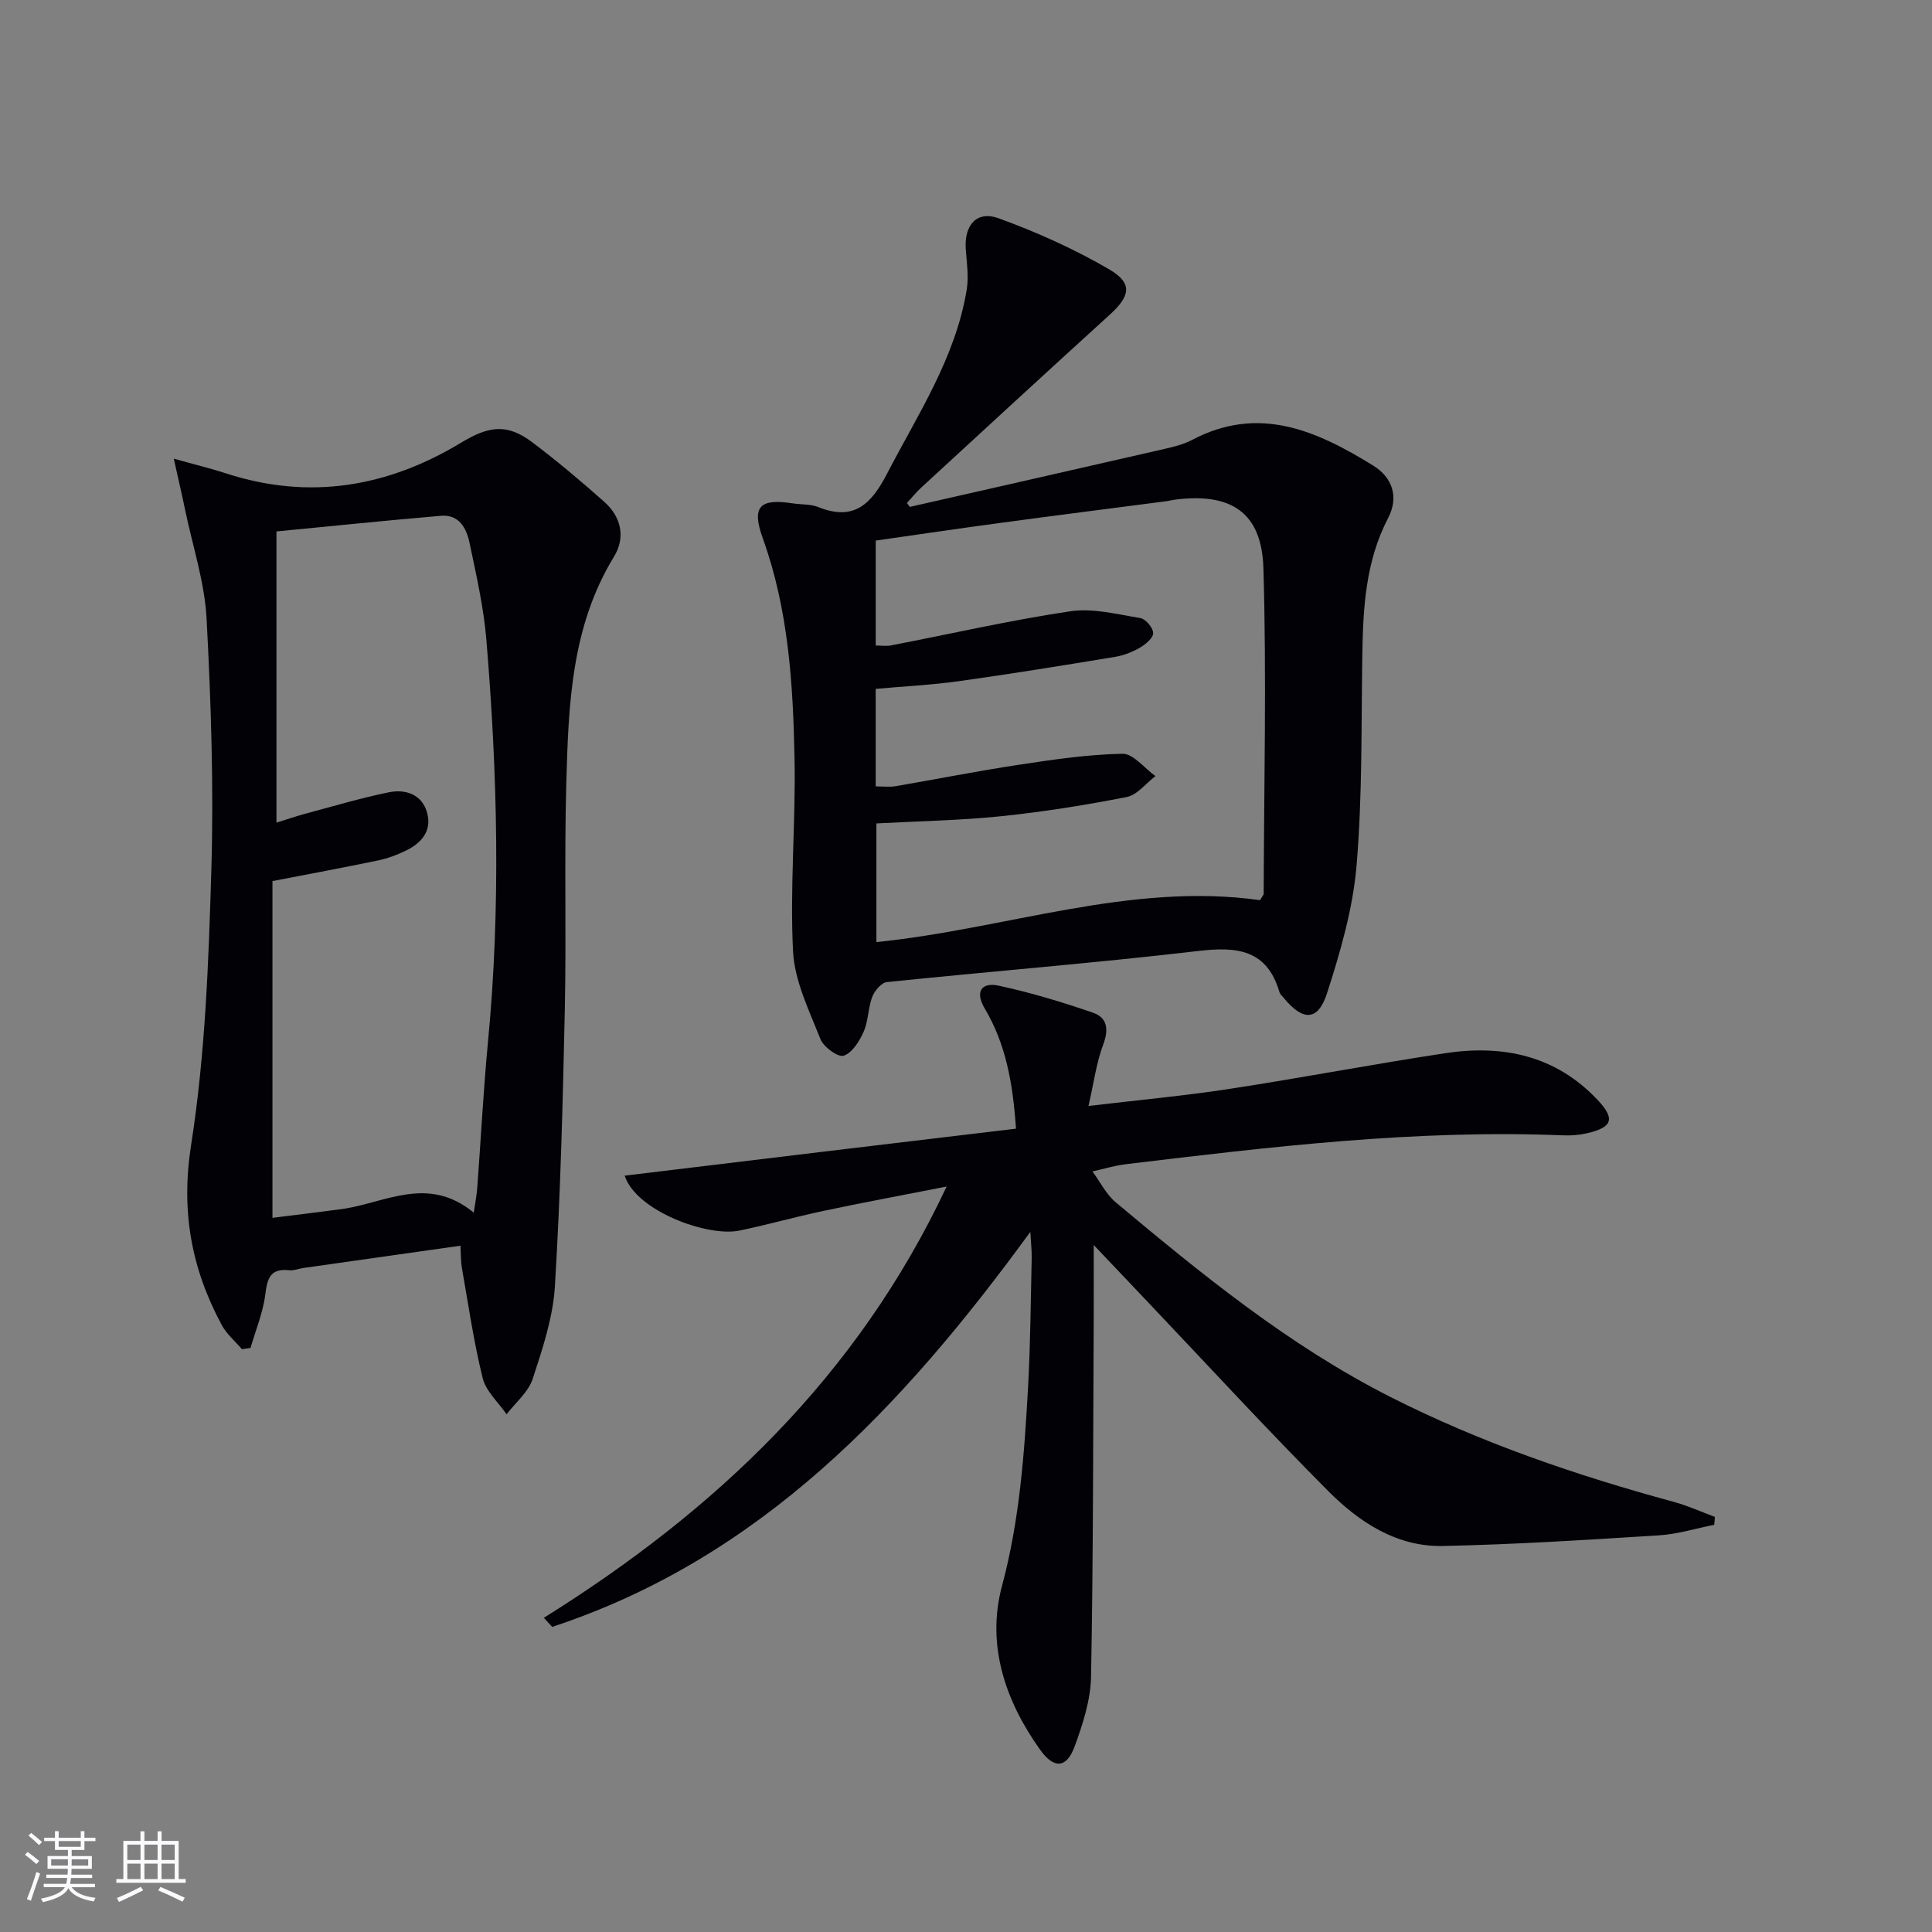 <svg enable-background="new 0 0 400 400" viewBox="0 0 400 400" xmlns="http://www.w3.org/2000/svg"><rect x="0" y="0" width="400" height="400" fill="#808080" stroke="none"/><g fill="#010106"><path d="m210.35 233.68c-.64-9.46-2.12-17.55-6.47-24.88-2.08-3.51-.67-5.5 2.92-4.72 6.59 1.42 13.09 3.39 19.47 5.58 2.93 1 3.35 3.39 2.15 6.56-1.42 3.77-1.94 7.87-3.06 12.76 10.53-1.25 19.89-2.11 29.16-3.53 14.91-2.29 29.74-5.12 44.66-7.39 11.96-1.82 22.9.45 31.58 9.66 3.69 3.91 3.12 5.69-2.2 6.91-1.6.37-3.3.5-4.94.43-30.38-1.24-60.43 2.35-90.48 5.97-2.35.28-4.64.99-6.96 1.5 1.58 2.14 2.81 4.71 4.79 6.37 17.87 14.96 35.94 29.7 56.87 40.31 18.72 9.49 38.48 16.24 58.7 21.74 2.91.79 5.68 2.06 8.51 3.11-.04.54-.08 1.09-.13 1.63-3.8.75-7.57 1.94-11.39 2.18-14.93.94-29.88 1.9-44.83 2.21-9.53.19-17.3-4.94-23.7-11.37-12.68-12.73-24.85-25.97-37.22-39-3.54-3.73-7.08-7.46-11.34-11.95 0 5.82.02 10.67 0 15.52-.13 24.62-.09 49.24-.55 73.85-.09 4.84-1.7 9.81-3.39 14.43-1.67 4.55-4.27 4.74-7.15.71-7.28-10.18-11.15-21.79-7.9-33.9 3.67-13.68 4.64-27.47 5.41-41.38.48-8.8.54-17.62.74-26.43.04-1.57-.15-3.14-.28-5.52-26.49 36.35-55.91 67.58-99 81.79-.57-.63-1.15-1.26-1.72-1.88 35.44-22.14 64.85-49.82 83.39-89.29-9.12 1.79-17.32 3.31-25.48 5.04-5.83 1.23-11.58 2.87-17.42 4.08-6.55 1.36-21.36-4.02-23.76-11.37 26.91-3.28 53.73-6.48 81.02-9.73z"/><path d="m188.36 104.95c17.61-4 35.23-7.99 52.84-12.03 1.94-.44 3.93-.95 5.67-1.87 13.78-7.25 25.76-1.87 37.41 5.33 4.12 2.54 5.32 6.64 3.13 10.84-4.72 9.06-5.21 18.75-5.36 28.6-.23 14.47.03 28.99-1.19 43.39-.76 8.95-3.35 17.87-6.13 26.48-1.87 5.77-5.01 5.73-8.94.92-.32-.39-.76-.75-.89-1.2-2.6-8.84-8.77-9.46-16.82-8.52-21.44 2.51-42.98 4.22-64.46 6.44-1.14.12-2.55 1.8-3.03 3.05-.88 2.3-.79 4.99-1.78 7.22-.87 1.97-2.37 4.39-4.14 4.97-1.16.38-4.16-1.8-4.81-3.44-2.33-5.92-5.36-12.02-5.67-18.18-.67-13.26.57-26.6.31-39.89-.3-15.44-1.25-30.85-6.58-45.64-2.36-6.53-.63-8.26 6.14-7.21 1.81.28 3.77.13 5.41.79 7.39 2.97 10.96-.72 14.17-6.9 6.42-12.37 14.23-24.1 16.52-38.21.44-2.71-.02-5.58-.21-8.36-.33-4.93 2.28-7.99 6.83-6.33 7.87 2.87 15.64 6.35 22.87 10.57 4.92 2.88 4.37 5.52.13 9.37-13.06 11.87-26.03 23.83-39.02 35.78-1.08.99-2 2.15-2.99 3.22.19.27.39.54.59.81zm-7.05 28.7c1.21 0 2.21.16 3.14-.02 12.37-2.39 24.68-5.21 37.12-7.07 4.68-.7 9.72.62 14.54 1.41 1.09.18 2.64 2.02 2.64 3.11 0 1.03-1.58 2.33-2.76 3.02-1.55.9-3.33 1.6-5.09 1.89-10.8 1.78-21.61 3.54-32.45 5.05-5.69.79-11.45 1.07-17.15 1.58v20.19c1.52 0 2.83.18 4.08-.03 8.5-1.45 16.96-3.14 25.48-4.43 7.14-1.08 14.35-2.16 21.54-2.29 2.24-.04 4.54 3 6.82 4.62-1.97 1.5-3.76 3.9-5.93 4.33-8.61 1.69-17.31 3.08-26.04 3.98-8.54.88-17.17 1.02-25.8 1.49v24.57c26.89-2.73 52.56-12.46 79.43-8.68.45-.79.75-1.07.75-1.35.07-22.44.61-44.9-.05-67.33-.34-11.66-6.74-15.77-18.48-14.22-.49.07-.98.21-1.47.28-11.36 1.48-22.73 2.92-34.08 4.45-8.71 1.17-17.4 2.46-26.24 3.72z"/><path d="m95.33 257.91c-11.19 1.58-21.85 3.09-32.51 4.61-.98.14-1.98.58-2.93.47-3.86-.43-4.55 1.6-4.96 4.97-.46 3.78-2 7.42-3.06 11.12-.59.08-1.19.17-1.78.25-1.41-1.65-3.16-3.11-4.17-4.98-6.3-11.7-8.5-23.58-6.35-37.31 2.94-18.79 3.63-38.01 4.19-57.07.5-17.28-.07-34.63-.99-51.9-.4-7.51-2.86-14.91-4.41-22.36-.65-3.14-1.38-6.25-2.38-10.75 4.6 1.29 7.75 2.05 10.82 3.05 17.24 5.6 33.44 2.85 48.67-6.36 5.68-3.44 9.48-4.02 14.66-.13s10.15 8.09 14.99 12.39c3.51 3.12 4.43 7.38 2 11.34-8.84 14.46-9.42 30.61-9.87 46.72-.44 15.65.02 31.32-.31 46.97-.41 19.12-.89 38.24-2.05 57.32-.39 6.5-2.56 12.98-4.61 19.24-.9 2.73-3.54 4.89-5.4 7.31-1.7-2.48-4.26-4.74-4.94-7.47-1.87-7.53-2.97-15.25-4.32-22.9-.22-1.28-.18-2.62-.29-4.53zm2.76-6.84c.37-2.54.63-3.82.72-5.1.75-10.11 1.27-20.24 2.23-30.33 2.65-27.74 1.96-55.47-.34-83.17-.56-6.73-2.09-13.41-3.48-20.05-.62-2.99-2.13-5.95-5.91-5.63-11.34.96-22.67 2.14-34.07 3.24v60.29c2.19-.68 4.04-1.33 5.92-1.83 5.76-1.54 11.49-3.26 17.33-4.45 3.52-.72 6.93.44 7.96 4.31 1 3.76-1.3 6.29-4.55 7.83-1.78.85-3.68 1.56-5.61 1.96-6.95 1.45-13.93 2.74-21.88 4.28v69.72c4.48-.56 9.37-1.15 14.24-1.8 8.97-1.19 17.84-7.17 27.44.73z"/></g><path d="m5.17 384 .55-.58c.85.61 1.65 1.24 2.4 1.87l-.59.64c-.83-.73-1.62-1.38-2.36-1.93m1.22 9.53-.82-.34c.71-1.76 1.37-3.64 1.98-5.63.24.13.5.25.76.36-.6 1.67-1.24 3.54-1.92 5.61m-.5-13.5.57-.54c.56.44 1.31 1.06 2.26 1.87l-.64.64c-.68-.66-1.41-1.32-2.19-1.97m3.25.46h2.24v-1.36h.77v1.36h4.57v-1.36h.76v1.36h2.28v.69h-2.28v1.84h-2.64v1.26h4.18v2.64h-4.21c0 .45-.02.86-.05 1.21h4.32v.69h-4.38c-.04.34-.1.75-.19 1.22h5.15v.69h-4.82c.87 1.19 2.51 1.92 4.93 2.19-.17.32-.3.57-.37.76-2.77-.49-4.52-1.41-5.26-2.76-.56 1.26-2.3 2.23-5.24 2.9-.12-.24-.26-.48-.43-.72 2.73-.55 4.38-1.34 4.96-2.38h-4.38v-.69h4.65c.1-.38.17-.79.21-1.22h-4.32v-.69h4.4c.03-.34.05-.75.05-1.21h-4.2v-2.64h4.23v-1.26h-2.69v-1.84h-2.24zm1.46 4.46v1.29h3.45c.01-.4.02-.57.01-.53v-.32-.45h-3.46zm1.55-2.59h4.57v-1.19h-4.57zm6.11 2.59h-3.42v.77c-.01.19-.01.37-.02.53h3.44z" fill="#fafafc"/><path d="m32.63 379.16h.82v1.98h3.54v7.89h1.46v.78h-14.37v-.78h1.46v-7.89h3.54v-1.98h.82v1.98h2.73zm-3.49 11.48.5.73c-1.61.82-3.28 1.63-5 2.41-.13-.27-.28-.55-.44-.82 1.75-.72 3.4-1.49 4.94-2.32m-2.78-5.55h2.73v-3.18h-2.73zm0 3.95h2.73v-3.2h-2.73zm3.54-3.95h2.73v-3.18h-2.73zm0 3.95h2.73v-3.2h-2.73zm7.89 4.68c-1.84-.92-3.51-1.7-5.02-2.32l.45-.73c1.89.8 3.57 1.55 5.04 2.23zm-1.62-11.81h-2.73v3.18h2.73zm-2.73 7.13h2.73v-3.2h-2.73z" fill="#fafafc"/></svg>